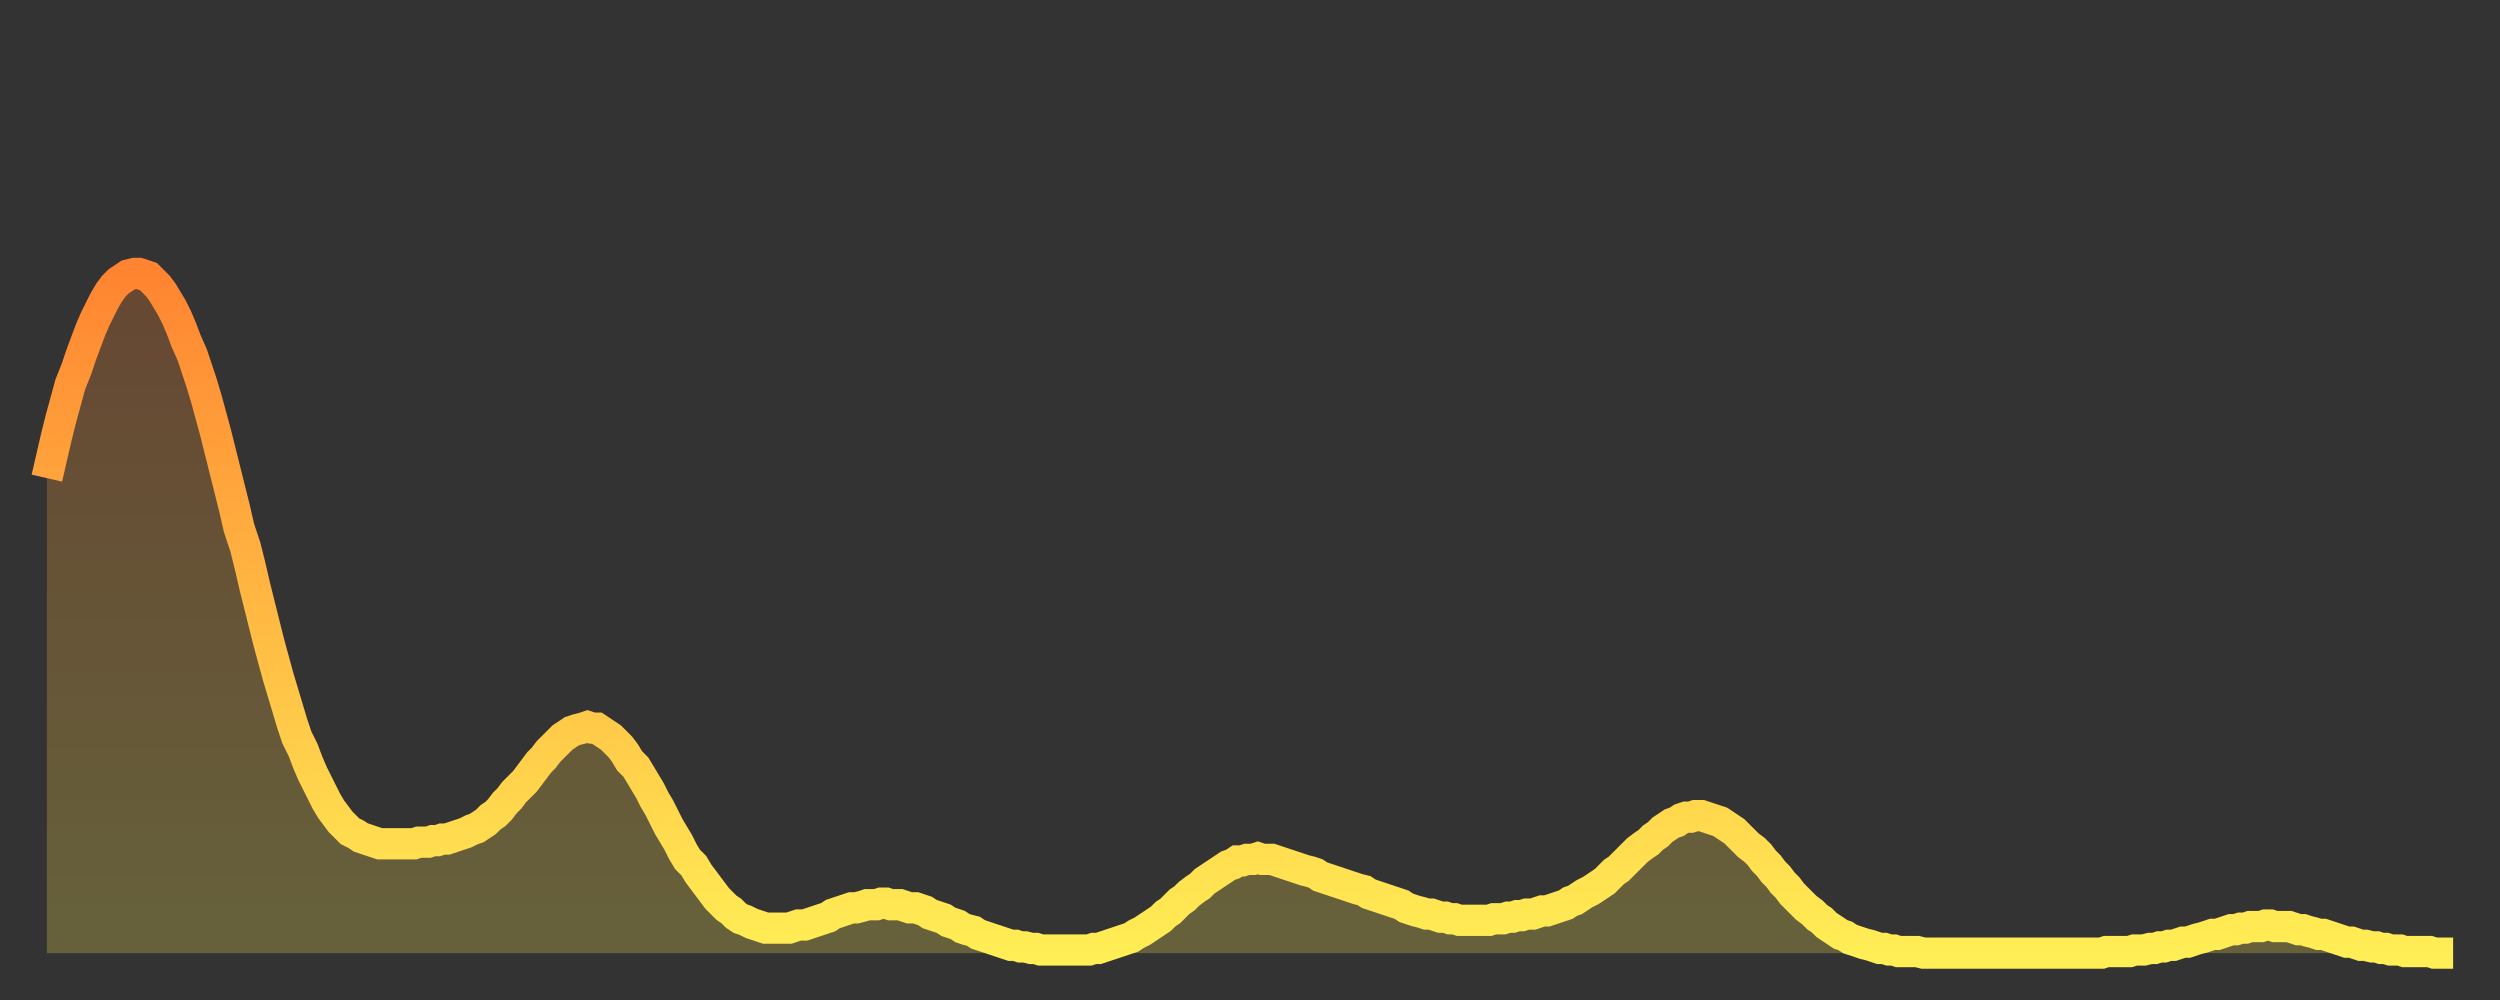 <?xml version="1.0" encoding="utf-8" ?>
<svg baseProfile="full" height="64" version="1.1" width="160" xmlns="http://www.w3.org/2000/svg" xmlns:ev="http://www.w3.org/2001/xml-events" xmlns:xlink="http://www.w3.org/1999/xlink"><rect width="100%" height="100%" fill="#333333" stroke="none"/><defs><linearGradient id="id567710" x1="0" x2="0" y1="0" y2="1"><stop offset="0%" stop-color="#ff8431" /><stop offset="50%" stop-color="#ffb943" /><stop offset="100%" stop-color="#ffee55" /></linearGradient></defs><g transform="translate(3,3)"><g><path d="M 0.0 27.6 0.3 26.3 0.6 25.0 0.9 23.8 1.2 22.7 1.5 21.6 1.9 20.6 2.2 19.7 2.5 18.9 2.8 18.1 3.1 17.4 3.4 16.8 3.7 16.2 4.0 15.7 4.3 15.3 4.6 15.0 4.9 14.8 5.2 14.6 5.6 14.5 5.9 14.5 6.2 14.6 6.5 14.7 6.8 15.0 7.1 15.3 7.4 15.7 7.7 16.2 8.0 16.7 8.3 17.3 8.6 18.0 8.9 18.8 9.3 19.7 9.6 20.6 9.9 21.5 10.2 22.5 10.5 23.6 10.8 24.7 11.1 25.9 11.4 27.1 11.7 28.3 12.0 29.5 12.3 30.8 12.7 32.0 13.0 33.2 13.3 34.5 13.6 35.7 13.9 36.9 14.2 38.1 14.5 39.2 14.8 40.3 15.1 41.3 15.4 42.3 15.7 43.3 16.0 44.2 16.4 45.0 16.7 45.8 17.0 46.5 17.3 47.1 17.6 47.7 17.9 48.3 18.2 48.8 18.5 49.2 18.8 49.6 19.1 49.9 19.4 50.2 19.8 50.4 20.1 50.6 20.4 50.7 20.7 50.8 21.0 50.9 21.3 51.0 21.6 51.0 21.9 51.0 22.2 51.0 22.5 51.0 22.8 51.0 23.1 51.0 23.5 51.0 23.8 50.9 24.1 50.9 24.4 50.9 24.7 50.8 25.0 50.8 25.3 50.7 25.6 50.7 25.9 50.6 26.2 50.5 26.5 50.4 26.8 50.3 27.2 50.1 27.5 50.0 27.8 49.8 28.1 49.6 28.4 49.3 28.7 49.1 29.0 48.8 29.3 48.4 29.6 48.1 29.9 47.7 30.2 47.4 30.6 47.0 30.9 46.6 31.2 46.2 31.5 45.8 31.8 45.5 32.1 45.1 32.4 44.8 32.7 44.5 33.0 44.2 33.3 44.0 33.6 43.8 33.9 43.7 34.3 43.6 34.6 43.5 34.9 43.6 35.2 43.6 35.5 43.8 35.8 44.0 36.1 44.2 36.4 44.5 36.7 44.8 37.0 45.2 37.3 45.7 37.7 46.1 38.0 46.6 38.3 47.1 38.6 47.6 38.9 48.2 39.2 48.7 39.5 49.3 39.8 49.9 40.1 50.4 40.4 50.9 40.7 51.5 41.0 52.0 41.4 52.4 41.7 52.9 42.0 53.3 42.3 53.7 42.6 54.1 42.9 54.5 43.2 54.8 43.5 55.1 43.8 55.3 44.1 55.6 44.4 55.8 44.7 55.9 45.1 56.1 45.4 56.2 45.7 56.3 46.0 56.4 46.3 56.4 46.6 56.4 46.9 56.4 47.2 56.4 47.5 56.4 47.8 56.3 48.1 56.2 48.5 56.2 48.8 56.1 49.1 56.0 49.4 55.9 49.7 55.8 50.0 55.7 50.3 55.5 50.6 55.4 50.9 55.3 51.2 55.2 51.5 55.1 51.8 55.1 52.2 55.0 52.5 54.9 52.8 54.9 53.1 54.9 53.4 54.8 53.7 54.8 54.0 54.9 54.3 54.9 54.6 54.9 54.9 55.0 55.2 55.1 55.6 55.1 55.9 55.2 56.2 55.3 56.5 55.5 56.8 55.6 57.1 55.7 57.4 55.8 57.7 56.0 58.0 56.1 58.3 56.2 58.6 56.4 58.9 56.5 59.3 56.6 59.6 56.8 59.9 56.9 60.2 57.0 60.5 57.1 60.8 57.2 61.1 57.3 61.4 57.4 61.7 57.5 62.0 57.5 62.3 57.6 62.6 57.6 63.0 57.7 63.3 57.7 63.6 57.8 63.9 57.8 64.2 57.8 64.5 57.8 64.8 57.8 65.1 57.8 65.4 57.8 65.7 57.8 66.0 57.8 66.4 57.8 66.7 57.8 67.0 57.7 67.3 57.7 67.6 57.6 67.9 57.5 68.2 57.4 68.5 57.3 68.8 57.2 69.1 57.1 69.4 57.0 69.7 56.8 70.1 56.6 70.4 56.4 70.7 56.2 71.0 56.0 71.3 55.8 71.6 55.5 71.9 55.3 72.2 55.0 72.5 54.7 72.8 54.5 73.1 54.2 73.5 53.9 73.8 53.7 74.1 53.4 74.4 53.2 74.7 53.0 75.0 52.8 75.3 52.6 75.6 52.4 75.9 52.3 76.2 52.1 76.5 52.1 76.8 52.0 77.2 52.0 77.5 51.9 77.8 52.0 78.1 52.0 78.4 52.0 78.7 52.1 79.0 52.2 79.3 52.3 79.6 52.4 79.9 52.5 80.2 52.6 80.5 52.7 80.9 52.8 81.2 52.9 81.5 53.1 81.8 53.2 82.1 53.3 82.4 53.4 82.7 53.5 83.0 53.6 83.3 53.7 83.6 53.8 83.9 53.9 84.3 54.0 84.6 54.2 84.9 54.3 85.2 54.4 85.5 54.5 85.8 54.6 86.1 54.7 86.4 54.8 86.7 54.9 87.0 55.1 87.3 55.2 87.6 55.3 88.0 55.4 88.3 55.5 88.6 55.5 88.9 55.6 89.2 55.7 89.5 55.7 89.8 55.8 90.1 55.8 90.4 55.9 90.7 55.9 91.0 55.9 91.4 55.9 91.7 55.9 92.0 55.9 92.3 55.9 92.6 55.8 92.9 55.8 93.2 55.8 93.5 55.7 93.8 55.7 94.1 55.6 94.4 55.6 94.7 55.5 95.1 55.5 95.4 55.4 95.7 55.3 96.0 55.3 96.3 55.2 96.6 55.1 96.9 55.0 97.2 54.9 97.5 54.7 97.8 54.6 98.1 54.4 98.4 54.2 98.8 54.0 99.1 53.8 99.4 53.6 99.7 53.4 100.0 53.1 100.3 52.8 100.6 52.6 100.9 52.3 101.2 52.0 101.5 51.7 101.8 51.4 102.2 51.1 102.5 50.9 102.8 50.6 103.1 50.4 103.4 50.1 103.7 49.9 104.0 49.7 104.3 49.6 104.6 49.4 104.9 49.3 105.2 49.3 105.5 49.2 105.9 49.2 106.2 49.3 106.5 49.4 106.8 49.5 107.1 49.6 107.4 49.8 107.7 50.0 108.0 50.2 108.3 50.5 108.6 50.8 108.9 51.1 109.3 51.4 109.6 51.7 109.9 52.1 110.2 52.4 110.5 52.8 110.8 53.1 111.1 53.5 111.4 53.8 111.7 54.2 112.0 54.5 112.3 54.8 112.6 55.1 113.0 55.4 113.3 55.7 113.6 55.9 113.9 56.2 114.2 56.4 114.5 56.6 114.8 56.8 115.1 56.9 115.4 57.1 115.7 57.2 116.0 57.3 116.3 57.4 116.7 57.5 117.0 57.6 117.3 57.7 117.6 57.7 117.9 57.8 118.2 57.8 118.5 57.9 118.8 57.9 119.1 57.9 119.4 57.9 119.7 57.9 120.1 58.0 120.4 58.0 120.7 58.0 121.0 58.0 121.3 58.0 121.6 58.0 121.9 58.0 122.2 58.0 122.5 58.0 122.8 58.0 123.1 58.0 123.4 58.0 123.8 58.0 124.1 58.0 124.4 58.0 124.7 58.0 125.0 58.0 125.3 58.0 125.6 58.0 125.9 58.0 126.2 58.0 126.5 58.0 126.8 58.0 127.2 58.0 127.5 58.0 127.8 58.0 128.1 58.0 128.4 58.0 128.7 58.0 129.0 58.0 129.3 58.0 129.6 58.0 129.9 58.0 130.2 58.0 130.5 58.0 130.9 58.0 131.2 58.0 131.5 58.0 131.8 57.9 132.1 57.9 132.4 57.9 132.7 57.9 133.0 57.9 133.3 57.9 133.6 57.8 133.9 57.8 134.2 57.8 134.6 57.7 134.9 57.7 135.2 57.6 135.5 57.6 135.8 57.5 136.1 57.5 136.4 57.4 136.7 57.3 137.0 57.3 137.3 57.2 137.6 57.1 138.0 57.0 138.3 56.9 138.6 56.8 138.9 56.8 139.2 56.7 139.5 56.6 139.8 56.5 140.1 56.5 140.4 56.4 140.7 56.4 141.0 56.3 141.3 56.3 141.7 56.3 142.0 56.2 142.3 56.2 142.6 56.3 142.9 56.3 143.2 56.3 143.5 56.3 143.8 56.4 144.1 56.5 144.4 56.5 144.7 56.6 145.1 56.7 145.4 56.8 145.7 56.8 146.0 56.9 146.3 57.0 146.6 57.1 146.9 57.2 147.2 57.3 147.5 57.3 147.8 57.4 148.1 57.5 148.4 57.5 148.8 57.6 149.1 57.6 149.4 57.7 149.7 57.7 150.0 57.8 150.3 57.8 150.6 57.8 150.9 57.9 151.2 57.9 151.5 57.9 151.8 57.9 152.1 57.9 152.5 57.9 152.8 58.0 153.1 58.0 153.4 58.0 153.7 58.0 154.0 58.0" fill="none" id="graph-curve" opacity="1" stroke="url(#id567710)" stroke-width="2" /><path d="M 0 58 L 0.0 27.6 0.3 26.3 0.6 25.0 0.9 23.8 1.2 22.7 1.5 21.6 1.9 20.6 2.2 19.7 2.5 18.9 2.8 18.1 3.1 17.4 3.4 16.8 3.7 16.2 4.0 15.7 4.3 15.3 4.6 15.0 4.9 14.8 5.2 14.6 5.6 14.5 5.9 14.5 6.2 14.6 6.5 14.7 6.8 15.0 7.1 15.3 7.4 15.7 7.7 16.2 8.0 16.7 8.3 17.3 8.6 18.0 8.9 18.8 9.3 19.7 9.6 20.6 9.9 21.5 10.2 22.5 10.5 23.6 10.8 24.7 11.1 25.9 11.4 27.1 11.7 28.3 12.0 29.5 12.3 30.8 12.7 32.0 13.0 33.2 13.3 34.5 13.6 35.7 13.9 36.9 14.2 38.1 14.5 39.2 14.8 40.3 15.1 41.3 15.4 42.3 15.7 43.3 16.0 44.2 16.4 45.0 16.7 45.8 17.0 46.5 17.3 47.1 17.6 47.7 17.9 48.3 18.2 48.8 18.5 49.2 18.8 49.6 19.1 49.9 19.4 50.2 19.8 50.4 20.1 50.6 20.4 50.7 20.7 50.8 21.0 50.9 21.3 51.0 21.6 51.0 21.9 51.0 22.2 51.0 22.5 51.0 22.8 51.0 23.1 51.0 23.5 51.0 23.8 50.9 24.1 50.9 24.4 50.9 24.7 50.8 25.0 50.8 25.3 50.7 25.6 50.7 25.9 50.6 26.2 50.5 26.5 50.4 26.8 50.3 27.2 50.1 27.5 50.0 27.8 49.8 28.1 49.6 28.4 49.3 28.7 49.1 29.0 48.8 29.3 48.4 29.6 48.1 29.9 47.7 30.2 47.4 30.6 47.0 30.9 46.6 31.2 46.2 31.5 45.8 31.8 45.5 32.1 45.1 32.4 44.8 32.7 44.5 33.0 44.2 33.3 44.0 33.6 43.8 33.9 43.7 34.3 43.6 34.6 43.5 34.9 43.6 35.2 43.6 35.5 43.8 35.8 44.0 36.1 44.2 36.4 44.5 36.7 44.8 37.0 45.2 37.3 45.7 37.7 46.1 38.0 46.6 38.3 47.1 38.6 47.6 38.9 48.2 39.2 48.7 39.5 49.3 39.8 49.9 40.1 50.4 40.4 50.9 40.7 51.5 41.0 52.0 41.4 52.4 41.7 52.9 42.0 53.3 42.3 53.7 42.6 54.1 42.9 54.5 43.2 54.8 43.5 55.1 43.8 55.3 44.1 55.6 44.4 55.8 44.7 55.9 45.1 56.1 45.4 56.2 45.7 56.3 46.0 56.4 46.3 56.4 46.6 56.4 46.9 56.4 47.2 56.4 47.5 56.4 47.8 56.3 48.1 56.2 48.5 56.2 48.8 56.1 49.1 56.0 49.4 55.9 49.7 55.8 50.0 55.7 50.3 55.5 50.6 55.4 50.9 55.3 51.2 55.2 51.5 55.1 51.8 55.1 52.2 55.0 52.5 54.9 52.8 54.9 53.1 54.9 53.4 54.8 53.7 54.8 54.0 54.9 54.3 54.9 54.6 54.9 54.9 55.0 55.2 55.1 55.6 55.1 55.9 55.2 56.2 55.3 56.5 55.5 56.8 55.6 57.1 55.7 57.4 55.8 57.7 56.0 58.0 56.1 58.3 56.2 58.6 56.4 58.9 56.5 59.3 56.6 59.6 56.8 59.9 56.9 60.2 57.0 60.5 57.1 60.8 57.2 61.1 57.3 61.4 57.4 61.7 57.5 62.0 57.5 62.3 57.6 62.6 57.6 63.0 57.7 63.3 57.7 63.6 57.8 63.9 57.8 64.2 57.8 64.5 57.8 64.8 57.8 65.1 57.8 65.4 57.8 65.7 57.8 66.0 57.8 66.4 57.8 66.7 57.8 67.0 57.7 67.3 57.7 67.6 57.6 67.9 57.5 68.2 57.4 68.5 57.3 68.8 57.2 69.1 57.1 69.4 57.0 69.7 56.8 70.1 56.6 70.4 56.4 70.7 56.2 71.0 56.0 71.3 55.8 71.6 55.5 71.9 55.3 72.2 55.0 72.5 54.7 72.8 54.5 73.1 54.2 73.5 53.9 73.8 53.7 74.1 53.4 74.4 53.2 74.7 53.0 75.0 52.8 75.3 52.6 75.6 52.4 75.9 52.3 76.2 52.1 76.5 52.1 76.8 52.0 77.2 52.0 77.5 51.9 77.8 52.0 78.1 52.0 78.4 52.0 78.7 52.1 79.0 52.2 79.3 52.3 79.6 52.4 79.9 52.5 80.2 52.6 80.5 52.7 80.9 52.8 81.2 52.9 81.5 53.1 81.8 53.2 82.1 53.3 82.4 53.4 82.7 53.5 83.0 53.6 83.3 53.7 83.6 53.8 83.9 53.9 84.3 54.0 84.6 54.2 84.9 54.3 85.2 54.4 85.5 54.5 85.8 54.6 86.1 54.7 86.4 54.8 86.7 54.9 87.0 55.1 87.3 55.2 87.6 55.3 88.0 55.4 88.3 55.5 88.6 55.5 88.9 55.6 89.2 55.7 89.5 55.7 89.8 55.8 90.1 55.8 90.4 55.9 90.7 55.9 91.0 55.9 91.4 55.9 91.7 55.9 92.0 55.9 92.3 55.9 92.6 55.8 92.9 55.8 93.2 55.8 93.5 55.7 93.8 55.7 94.1 55.6 94.4 55.6 94.7 55.5 95.1 55.5 95.4 55.4 95.7 55.3 96.0 55.3 96.3 55.2 96.6 55.1 96.9 55.0 97.2 54.9 97.5 54.7 97.8 54.6 98.1 54.4 98.4 54.2 98.8 54.0 99.1 53.8 99.4 53.6 99.7 53.4 100.0 53.1 100.3 52.8 100.6 52.6 100.9 52.3 101.2 52.0 101.5 51.7 101.8 51.4 102.2 51.1 102.5 50.9 102.8 50.6 103.1 50.4 103.4 50.1 103.7 49.9 104.0 49.7 104.3 49.6 104.6 49.4 104.9 49.3 105.2 49.3 105.5 49.2 105.9 49.2 106.2 49.3 106.5 49.4 106.8 49.5 107.1 49.6 107.4 49.8 107.7 50.0 108.0 50.2 108.3 50.5 108.6 50.8 108.9 51.1 109.3 51.4 109.6 51.7 109.9 52.1 110.2 52.4 110.5 52.8 110.8 53.1 111.1 53.5 111.4 53.8 111.7 54.2 112.0 54.5 112.3 54.8 112.6 55.1 113.0 55.4 113.3 55.7 113.6 55.9 113.9 56.2 114.2 56.4 114.5 56.6 114.8 56.8 115.1 56.9 115.4 57.1 115.7 57.2 116.0 57.3 116.3 57.4 116.7 57.5 117.0 57.6 117.3 57.7 117.6 57.7 117.9 57.8 118.2 57.8 118.5 57.9 118.8 57.9 119.1 57.9 119.4 57.9 119.7 57.9 120.1 58.0 120.4 58.0 120.7 58.0 121.0 58.0 121.3 58.0 121.6 58.0 121.9 58.0 122.2 58.0 122.5 58.0 122.8 58.0 123.1 58.0 123.4 58.0 123.8 58.0 124.1 58.0 124.4 58.0 124.7 58.0 125.0 58.0 125.3 58.0 125.6 58.0 125.9 58.0 126.2 58.0 126.5 58.0 126.8 58.0 127.2 58.0 127.5 58.0 127.8 58.0 128.1 58.0 128.4 58.0 128.7 58.0 129.0 58.0 129.3 58.0 129.6 58.0 129.9 58.0 130.2 58.0 130.5 58.0 130.9 58.0 131.2 58.0 131.5 58.0 131.8 57.9 132.1 57.9 132.4 57.9 132.7 57.9 133.0 57.9 133.3 57.9 133.6 57.8 133.9 57.8 134.2 57.8 134.6 57.7 134.9 57.7 135.2 57.6 135.5 57.6 135.8 57.5 136.1 57.5 136.4 57.4 136.7 57.3 137.0 57.3 137.3 57.2 137.6 57.1 138.0 57.0 138.3 56.9 138.6 56.8 138.9 56.8 139.2 56.7 139.5 56.6 139.8 56.5 140.1 56.5 140.4 56.4 140.7 56.4 141.0 56.3 141.3 56.3 141.7 56.3 142.0 56.2 142.3 56.2 142.6 56.3 142.9 56.3 143.2 56.3 143.5 56.3 143.8 56.4 144.1 56.5 144.4 56.5 144.7 56.6 145.1 56.7 145.4 56.8 145.7 56.8 146.0 56.9 146.3 57.0 146.6 57.1 146.9 57.2 147.2 57.3 147.5 57.3 147.8 57.4 148.1 57.5 148.4 57.5 148.8 57.6 149.1 57.6 149.4 57.7 149.7 57.7 150.0 57.8 150.3 57.8 150.6 57.8 150.9 57.9 151.2 57.9 151.5 57.9 151.8 57.9 152.1 57.9 152.5 57.9 152.8 58.0 153.1 58.0 153.4 58.0 153.7 58.0 154.0 58.0 154 58" fill="url(#id567710)" fill-opacity=".25" id="graph-shadow" /></g></g></svg>